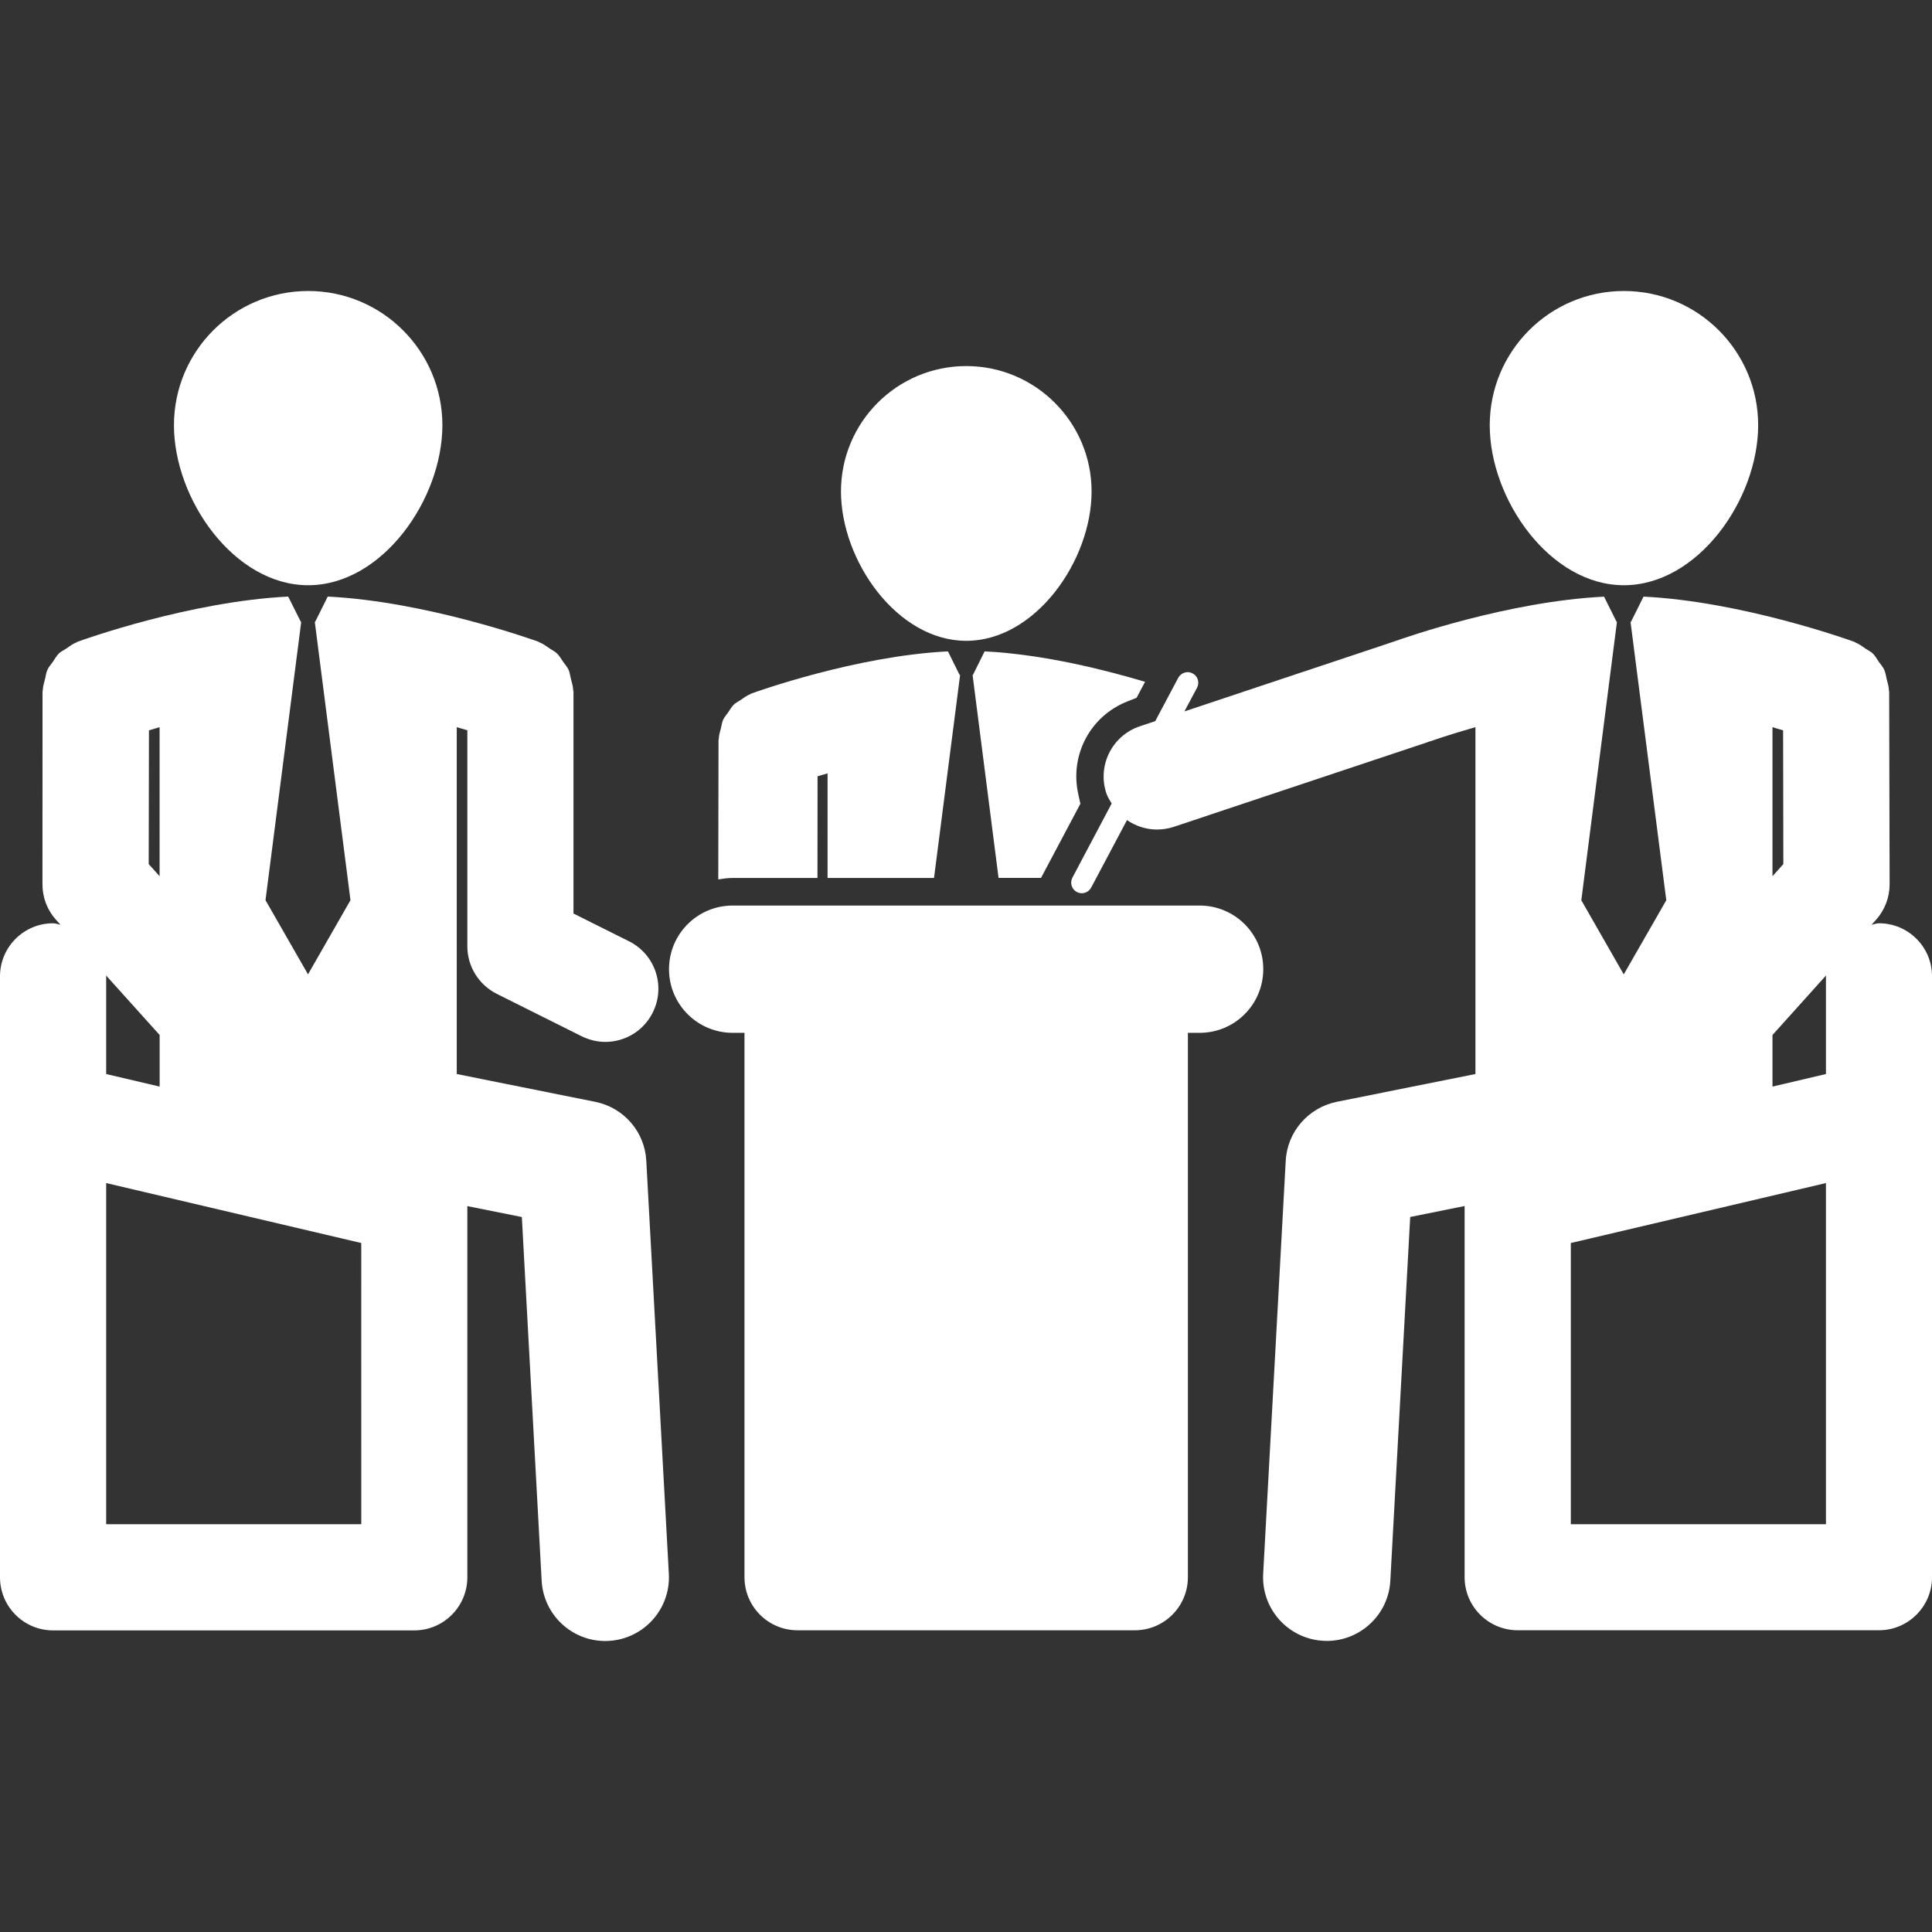<svg width="94" height="94" viewBox="0 0 94 94" fill="none" xmlns="http://www.w3.org/2000/svg">
    <rect x="0" y="0" width="94" height="94" fill="#333333" stroke="none"/>
    <g clip-path="url(#clip0_11_4)">
        <path d="M47.013 31.179C50.377 31.179 53.11 27.276 53.11 23.911C53.11 20.544 50.377 17.811 47.013 17.811C43.646 17.811 40.917 20.541 40.917 23.911C40.917 27.277 43.647 31.179 47.013 31.179Z" fill="white"/>
        <path d="M39.773 42.716L39.778 37.769C39.935 37.723 40.096 37.675 40.265 37.627V42.716H45.444L46.713 32.843H46.692L46.121 31.692C41.651 31.913 36.774 33.663 36.551 33.745C36.528 33.751 36.52 33.77 36.498 33.776C36.326 33.845 36.184 33.955 36.033 34.06C35.923 34.135 35.797 34.189 35.705 34.281C35.593 34.391 35.52 34.53 35.426 34.662C35.343 34.786 35.238 34.893 35.179 35.03C35.123 35.156 35.112 35.299 35.075 35.433C35.031 35.602 34.974 35.769 34.972 35.946C34.972 35.968 34.959 35.986 34.959 36.008L34.947 42.788C35.177 42.75 35.408 42.716 35.647 42.716H39.773Z" fill="white"/>
        <path d="M54.841 34.132L55.3 33.95L55.712 33.173C53.849 32.617 50.805 31.835 47.906 31.692L47.335 32.842H47.32L48.584 42.714H50.65L52.565 39.107L52.46 38.626C52.044 36.732 53.048 34.844 54.841 34.132Z" fill="white"/>
        <path d="M79.009 28.474C82.617 28.474 85.542 24.291 85.542 20.689C85.542 17.084 82.617 14.158 79.009 14.158C75.406 14.158 72.482 17.081 72.482 20.689C72.482 24.291 75.407 28.474 79.009 28.474Z" fill="white"/>
        <path d="M91.421 44.921C91.292 44.921 91.182 44.974 91.061 44.993L91.276 44.755C91.701 44.278 91.938 43.663 91.938 43.024L91.916 33.645C91.916 33.622 91.903 33.603 91.903 33.581C91.898 33.391 91.838 33.214 91.793 33.031C91.755 32.886 91.743 32.735 91.681 32.599C91.619 32.451 91.508 32.335 91.415 32.203C91.319 32.063 91.24 31.913 91.119 31.795C91.019 31.698 90.887 31.639 90.768 31.561C90.605 31.447 90.457 31.33 90.269 31.258C90.249 31.249 90.236 31.23 90.213 31.225C89.976 31.14 84.753 29.264 79.965 29.028L79.352 30.258H79.332L81.072 43.801L79.002 47.408L76.938 43.801L78.671 30.258H78.656L78.044 29.03C73.424 29.256 68.416 31.002 67.85 31.204L57.627 34.613L58.242 33.46C58.373 33.208 58.282 32.896 58.027 32.765C57.781 32.63 57.466 32.724 57.327 32.977L56.207 35.087L55.461 35.336C54.107 35.787 53.378 37.248 53.83 38.602C53.893 38.784 53.993 38.935 54.087 39.094L52.178 42.7C52.046 42.954 52.138 43.265 52.392 43.399C52.469 43.439 52.549 43.459 52.635 43.459C52.814 43.459 52.996 43.359 53.09 43.185L54.833 39.901C55.257 40.193 55.766 40.36 56.29 40.36C56.563 40.36 56.836 40.318 57.109 40.229L69.5 36.097C69.511 36.094 69.518 36.084 69.527 36.078C69.545 36.076 69.55 36.078 69.56 36.076C69.588 36.068 70.473 35.753 71.786 35.379V52.255L65.039 53.608C63.655 53.89 62.63 55.067 62.556 56.478L61.459 76.569C61.365 78.279 62.676 79.74 64.387 79.832C64.442 79.835 64.497 79.838 64.555 79.838C66.187 79.838 67.557 78.557 67.645 76.91L68.612 59.212L71.26 58.677V76.737C71.26 78.165 72.417 79.319 73.845 79.319H91.42C92.841 79.319 94.001 78.162 94.001 76.737V56.364V54.296V47.5C94.002 46.077 92.845 44.921 91.421 44.921ZM86.24 35.381C86.418 35.434 86.591 35.485 86.756 35.534L86.767 42.041L86.239 42.632V35.381H86.24ZM88.84 74.16H76.427V60.478L88.84 57.561V74.16ZM88.84 47.502V52.256L86.239 52.867V50.357L88.849 47.455C88.85 47.471 88.84 47.484 88.84 47.502Z" fill="white"/>
        <path d="M14.996 28.474C18.598 28.474 21.524 24.291 21.524 20.689C21.524 17.084 18.598 14.158 14.996 14.158C11.389 14.158 8.464 17.081 8.464 20.689C8.464 24.291 11.389 28.474 14.996 28.474Z" fill="white"/>
        <path d="M28.968 53.61L22.223 52.256V35.381C22.406 35.434 22.578 35.483 22.738 35.531V46.041C22.738 47.02 23.292 47.911 24.165 48.352L28.297 50.417C28.667 50.598 29.062 50.693 29.449 50.693C30.397 50.693 31.309 50.171 31.761 49.26C32.397 47.985 31.884 46.437 30.602 45.796L27.902 44.447V33.649C27.902 33.624 27.888 33.606 27.888 33.578C27.883 33.388 27.821 33.209 27.776 33.025C27.739 32.883 27.725 32.732 27.669 32.599C27.603 32.448 27.488 32.327 27.397 32.196C27.3 32.058 27.223 31.91 27.101 31.795C27 31.695 26.868 31.637 26.745 31.553C26.586 31.446 26.439 31.328 26.253 31.256C26.235 31.247 26.218 31.228 26.197 31.223C25.96 31.138 20.736 29.263 15.945 29.026L15.333 30.256H15.316L17.052 43.799L14.986 47.406L12.918 43.799L14.656 30.256H14.637L14.022 29.026C9.234 29.262 4.009 31.136 3.776 31.223C3.75 31.228 3.74 31.247 3.719 31.256C3.533 31.328 3.381 31.448 3.219 31.559C3.1 31.64 2.966 31.695 2.866 31.792C2.746 31.91 2.668 32.061 2.571 32.201C2.48 32.332 2.37 32.448 2.304 32.596C2.243 32.73 2.232 32.881 2.192 33.028C2.147 33.211 2.089 33.386 2.082 33.579C2.082 33.601 2.069 33.622 2.069 33.643L2.066 43.024C2.063 43.663 2.299 44.278 2.727 44.755L2.942 44.993C2.822 44.974 2.711 44.921 2.582 44.921C1.159 44.921 0 46.079 0 47.502V54.304V56.368V76.742C0 78.169 1.159 79.326 2.582 79.326H20.156C21.584 79.326 22.738 78.166 22.738 76.742V58.682L25.39 59.214L26.354 76.912C26.446 78.565 27.814 79.842 29.447 79.842C29.503 79.842 29.559 79.842 29.616 79.837C31.325 79.742 32.635 78.284 32.542 76.575L31.445 56.485C31.376 55.069 30.351 53.891 28.968 53.61ZM7.247 35.534C7.412 35.485 7.585 35.434 7.765 35.381V42.632L7.235 42.041L7.247 35.534ZM7.767 50.357V52.867L5.166 52.256V47.502C5.166 47.487 5.156 47.471 5.156 47.455L7.767 50.357ZM17.578 74.16H5.166V57.561L17.577 60.478L17.578 74.16Z" fill="white"/>
        <path d="M58.367 44.059H35.647C33.936 44.059 32.55 45.444 32.55 47.156C32.55 48.866 33.939 50.252 35.647 50.252H36.222V76.738C36.222 78.166 37.377 79.32 38.804 79.32H55.215C56.639 79.32 57.796 78.163 57.796 76.738V50.252H58.367C60.079 50.252 61.463 48.866 61.463 47.156C61.467 45.444 60.079 44.059 58.367 44.059Z" fill="white"/>
    </g>
    <defs>
        <clipPath id="clip0_11_4">
            <rect width="94" height="94" fill="white"/>
        </clipPath>
    </defs>
</svg>
